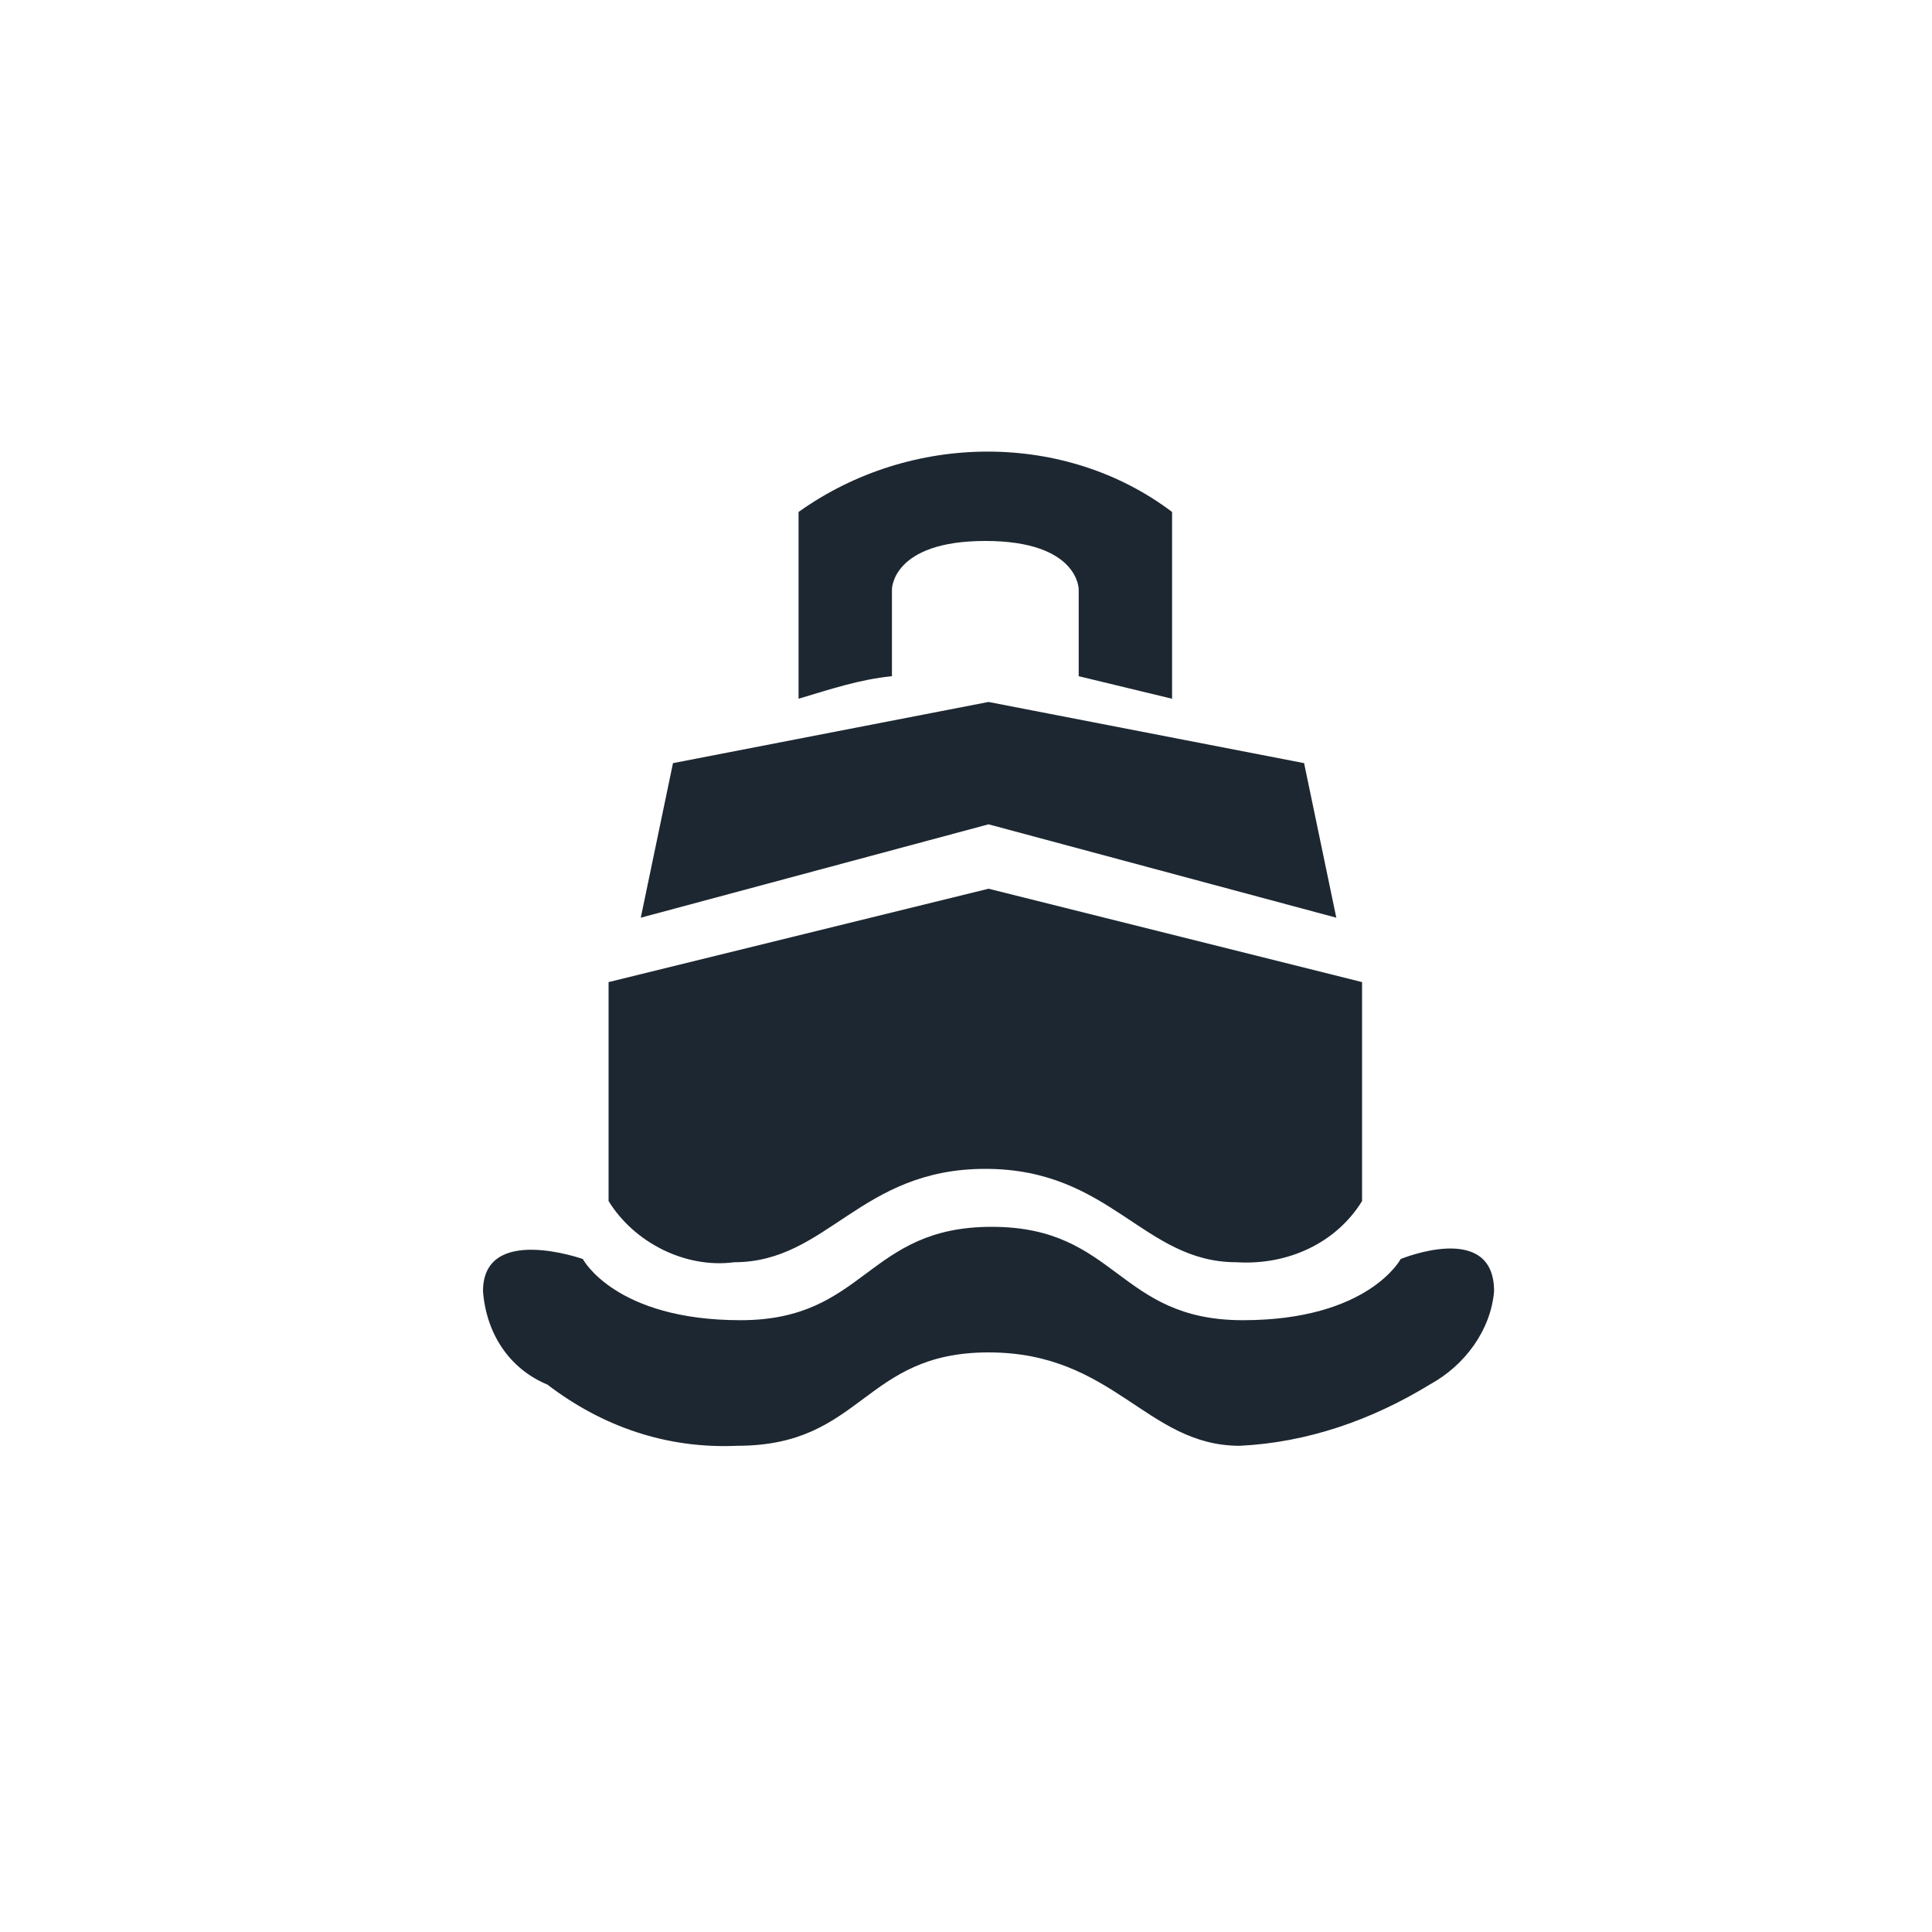 <svg xmlns="http://www.w3.org/2000/svg" viewBox="0 0 60 60" fill="#1d2731"><path d="M30.7 27.6l-11.8 2.9v6.8c.8 1.3 2.4 2.1 3.9 1.9 2.9 0 3.9-2.9 7.8-2.9s4.9 2.9 7.8 2.9c1.6.1 3.1-.6 3.9-1.9v-6.8l-11.6-2.9zM17 43c1.7 1.3 3.7 2 5.9 1.9 3.9 0 3.9-2.9 7.8-2.9s4.9 2.9 7.8 2.9c2.1-.1 4.1-.8 5.9-1.9 1.1-.6 1.9-1.7 2-2.9 0-2.2-2.9-1-2.9-1s-1 1.9-4.9 1.9-3.9-2.9-7.8-2.9S26.9 41 23 41s-4.9-1.9-4.9-1.9-3.1-1.1-3.1 1c.1 1.3.8 2.4 2 2.9zm2.9-14.5l1-4.8 9.8-1.9 9.8 1.9 1 4.8-10.8-2.9-10.8 2.9zm4.9-12.6v5.8c1-.3 1.9-.6 2.9-.7v-2.7s0-1.5 2.9-1.5 2.9 1.5 2.9 1.5V21l2.9.7v-5.8c-3.3-2.5-8.1-2.5-11.6 0z"/><path d="M24.8 21.8v-.1.1z"/></svg>